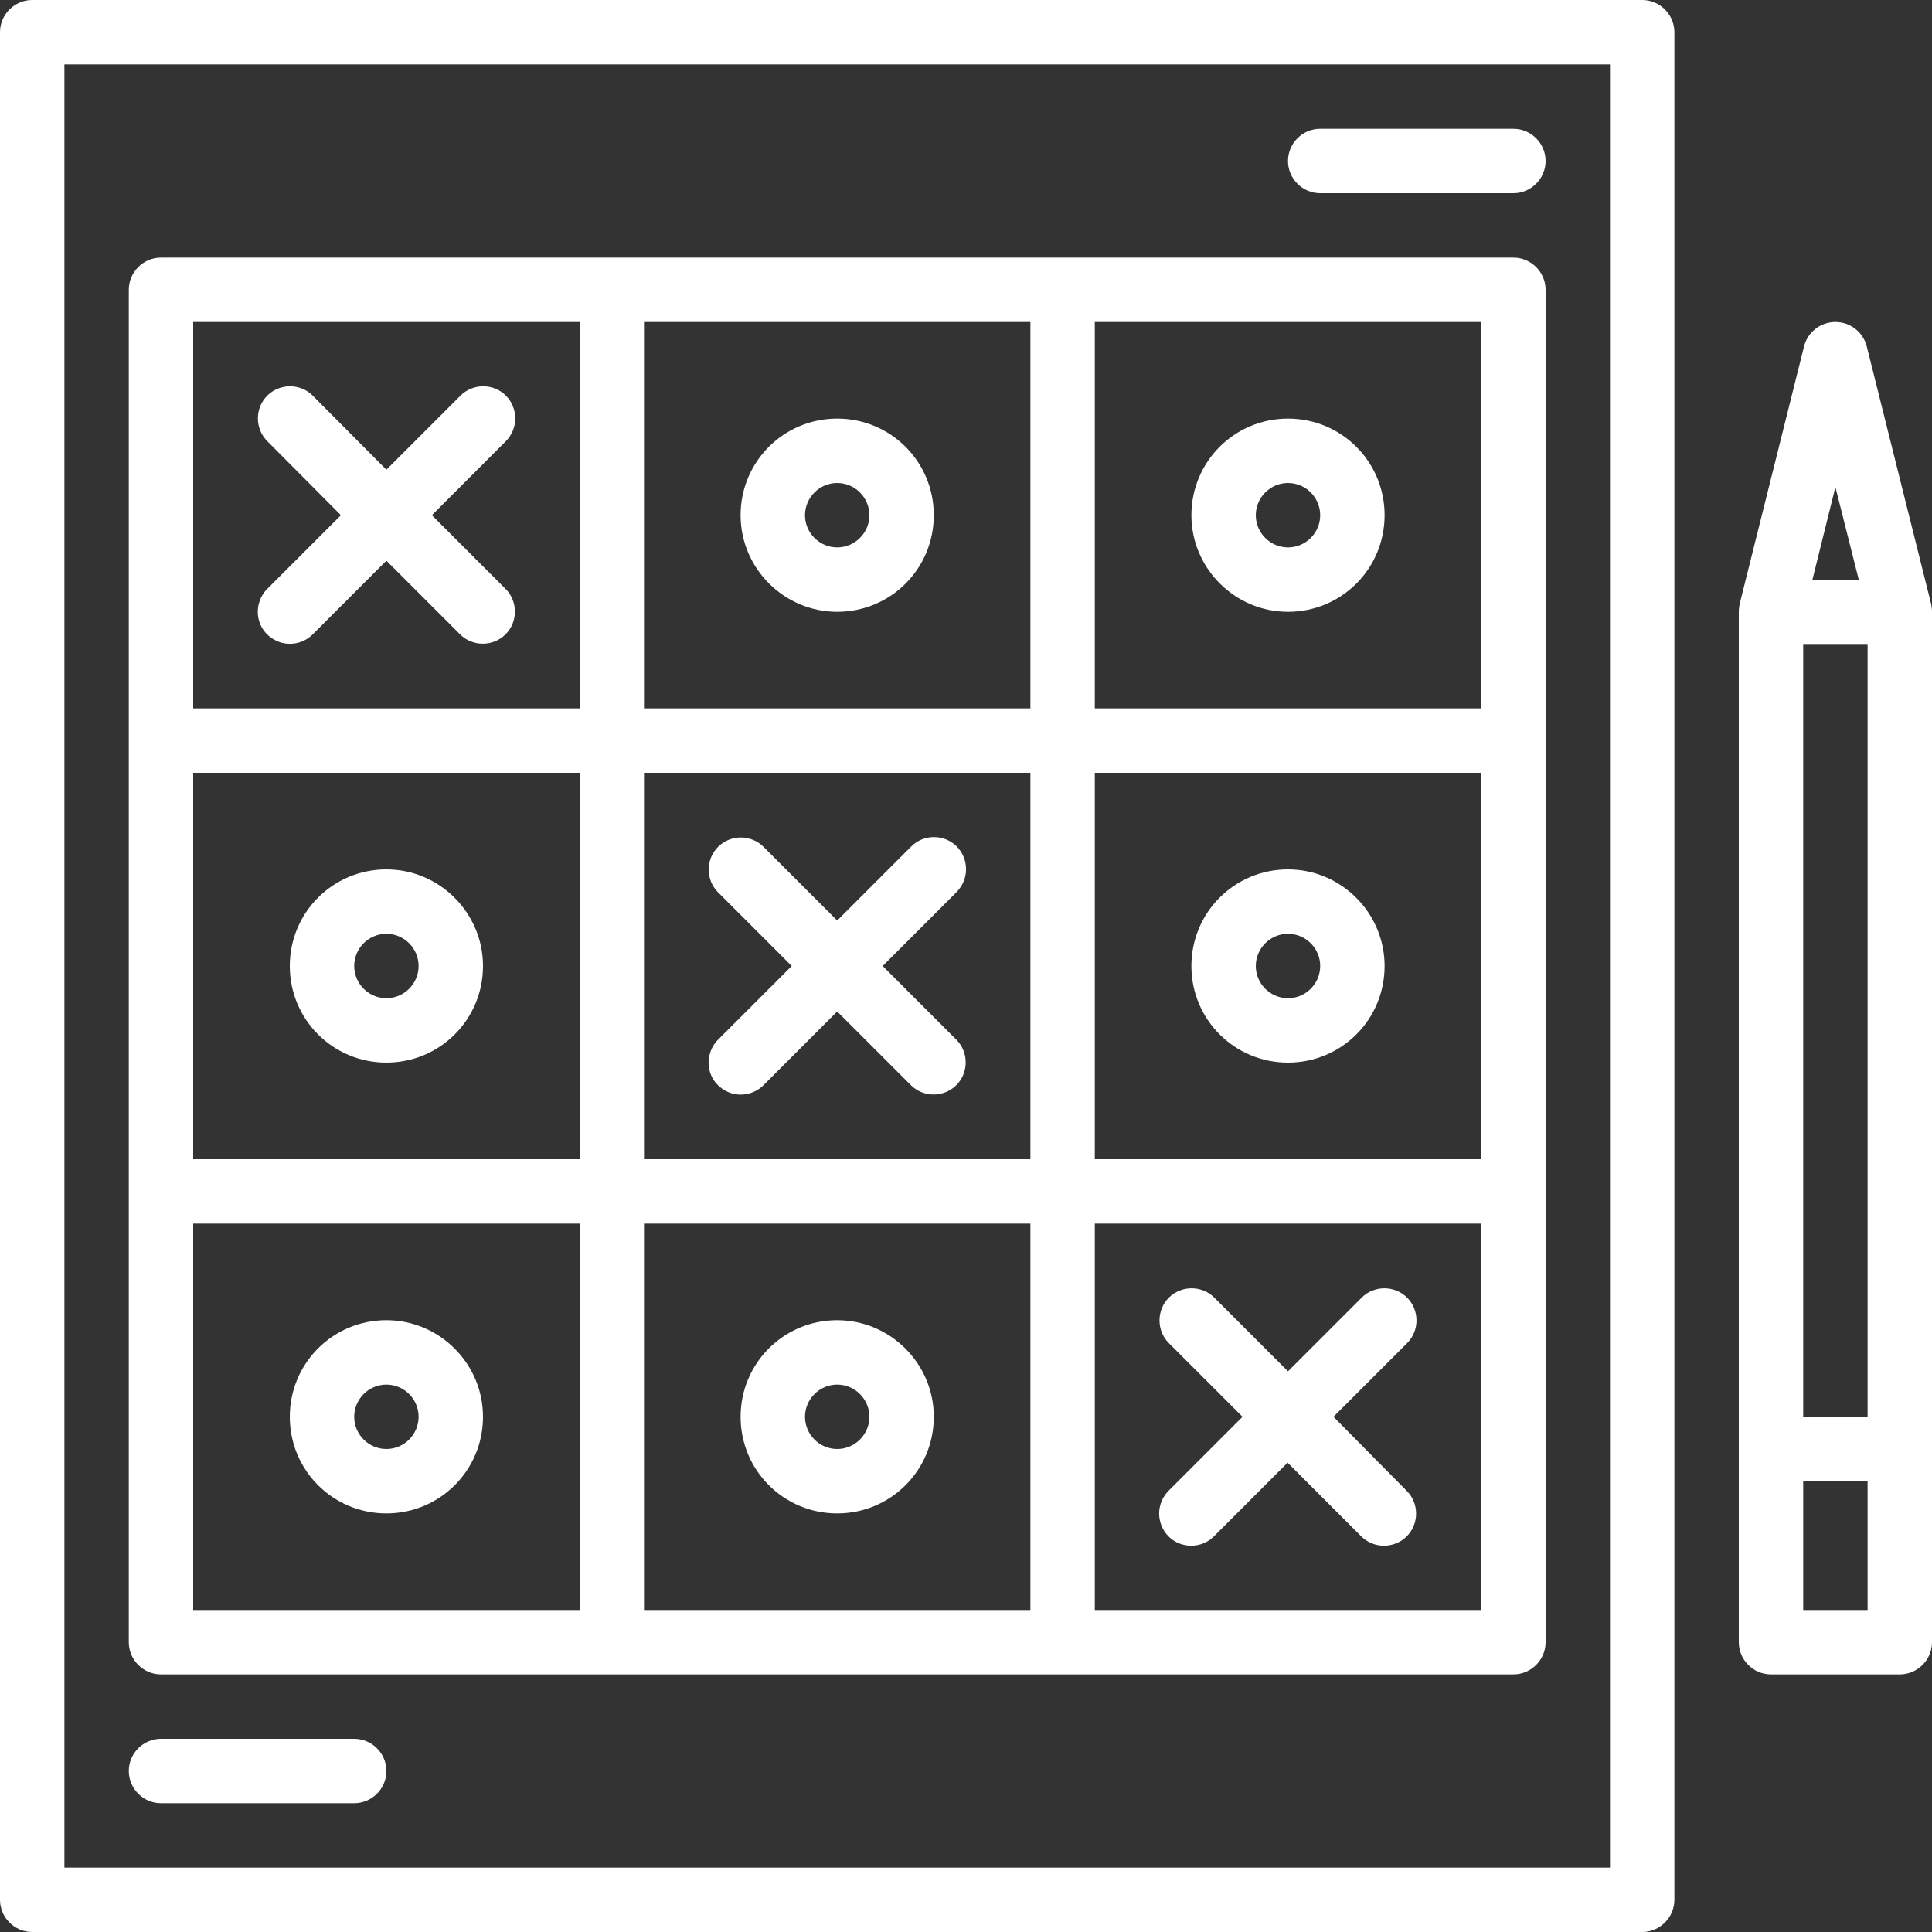 <?xml version="1.0" encoding="utf-8"?>
<!-- Generator: Adobe Illustrator 22.1.0, SVG Export Plug-In . SVG Version: 6.00 Build 0)  -->
<svg version="1.1" id="Layer_1" xmlns="http://www.w3.org/2000/svg" xmlns:xlink="http://www.w3.org/1999/xlink" x="0px" y="0px"
	 viewBox="0 0 480 480" style="enable-background:new 0 0 480 480;" xml:space="preserve">
<rect x="0" y="0" width="480" height="480" fill="#333333" stroke="none"/>
<style type="text/css">
	.st0{fill:#FFFFFF;}
</style>
<path class="st0" d="M8,480h400c4.4,0,8-3.6,8-8V8c0-4.4-3.6-8-8-8H8C3.6,0,0,3.6,0,8v464C0,476.4,3.6,480,8,480z M16,16h384v448H16
	V16z"/>
<path class="st0" d="M376,64H40c-4.4,0-8,3.6-8,8v336c0,4.4,3.6,8,8,8h336c4.4,0,8-3.6,8-8V72C384,67.6,380.4,64,376,64z M48,192h96
	v96H48V192z M160,192h96v96h-96V192z M272,192h96v96h-96V192z M368,176h-96V80h96V176z M256,176h-96V80h96V176z M48,80h96v96H48V80z
	 M48,304h96v96H48V304z M160,304h96v96h-96V304z M368,400h-96v-96h96V400z"/>
<path class="st0" d="M125.7,98.3c-3.1-3.1-8.2-3.1-11.3,0L96,116.7L77.7,98.3c-3.1-3.1-8.2-3.1-11.3,0s-3.1,8.2,0,11.3L84.7,128
	l-18.3,18.3c-2,2-2.8,5-2.1,7.7c0.7,2.8,2.9,4.9,5.7,5.7c2.8,0.7,5.7-0.1,7.7-2.1L96,139.3l18.3,18.3c3.1,3.1,8.2,3.1,11.3,0
	s3.1-8.2,0-11.3L107.3,128l18.3-18.3C128.8,106.5,128.8,101.5,125.7,98.3z"/>
<path class="st0" d="M237.7,210.3c-3.1-3.1-8.2-3.1-11.3,0L208,228.7l-18.3-18.3c-3.1-3.1-8.2-3.1-11.3,0s-3.1,8.2,0,11.3l18.3,18.3
	l-18.3,18.3c-2,2-2.8,5-2.1,7.7c0.7,2.8,2.9,4.9,5.7,5.7c2.8,0.7,5.7-0.1,7.7-2.1l18.3-18.3l18.3,18.3c3.1,3.1,8.2,3.1,11.3,0
	s3.1-8.2,0-11.3L219.3,240l18.3-18.3C240.8,218.5,240.8,213.5,237.7,210.3z"/>
<path class="st0" d="M290.3,381.7c3.1,3.1,8.2,3.1,11.3,0l18.3-18.3l18.3,18.3c3.1,3.1,8.2,3.1,11.3,0s3.1-8.2,0-11.3L331.3,352
	l18.3-18.3c3.1-3.1,3.1-8.2,0-11.3s-8.2-3.1-11.3,0L320,340.7l-18.3-18.3c-3.1-3.1-8.2-3.1-11.3,0s-3.1,8.2,0,11.3l18.3,18.3
	l-18.3,18.3C287.2,373.5,287.2,378.5,290.3,381.7z"/>
<path class="st0" d="M479.8,150.1l-16-64c-0.9-3.6-4.1-6.1-7.8-6.1s-6.9,2.5-7.8,6.1l-16,64c-0.1,0.6-0.2,1.3-0.2,1.9v256
	c0,4.4,3.6,8,8,8h32c4.4,0,8-3.6,8-8V152C480,151.3,479.9,150.7,479.8,150.1z M448,160h16v192h-16V160z M456,121l5.8,23h-11.5
	L456,121z M464,400h-16v-32h16V400z"/>
<path class="st0" d="M376,32h-48c-4.4,0-8,3.6-8,8s3.6,8,8,8h48c4.4,0,8-3.6,8-8S380.4,32,376,32z"/>
<path class="st0" d="M88,432H40c-4.4,0-8,3.6-8,8s3.6,8,8,8h48c4.4,0,8-3.6,8-8S92.4,432,88,432z"/>
<path class="st0" d="M96,216c-13.3,0-24,10.7-24,24s10.7,24,24,24s24-10.7,24-24C120,226.8,109.2,216,96,216z M96,248
	c-4.4,0-8-3.6-8-8s3.6-8,8-8s8,3.6,8,8C104,244.4,100.4,248,96,248z"/>
<path class="st0" d="M320,216c-13.3,0-24,10.7-24,24s10.7,24,24,24s24-10.7,24-24C344,226.8,333.2,216,320,216z M320,248
	c-4.4,0-8-3.6-8-8s3.6-8,8-8s8,3.6,8,8C328,244.4,324.4,248,320,248z"/>
<path class="st0" d="M320,152c13.3,0,24-10.7,24-24s-10.7-24-24-24s-24,10.7-24,24C296,141.2,306.8,152,320,152z M320,120
	c4.4,0,8,3.6,8,8s-3.6,8-8,8s-8-3.6-8-8C312,123.6,315.6,120,320,120z"/>
<path class="st0" d="M208,152c13.3,0,24-10.7,24-24s-10.7-24-24-24s-24,10.7-24,24C184,141.2,194.8,152,208,152z M208,120
	c4.4,0,8,3.6,8,8s-3.6,8-8,8s-8-3.6-8-8C200,123.6,203.6,120,208,120z"/>
<path class="st0" d="M96,328c-13.3,0-24,10.7-24,24s10.7,24,24,24s24-10.7,24-24C120,338.8,109.2,328,96,328z M96,360
	c-4.4,0-8-3.6-8-8s3.6-8,8-8s8,3.6,8,8C104,356.4,100.4,360,96,360z"/>
<path class="st0" d="M208,328c-13.3,0-24,10.7-24,24s10.7,24,24,24s24-10.7,24-24C232,338.8,221.2,328,208,328z M208,360
	c-4.4,0-8-3.6-8-8s3.6-8,8-8s8,3.6,8,8C216,356.4,212.4,360,208,360z"/>
</svg>
